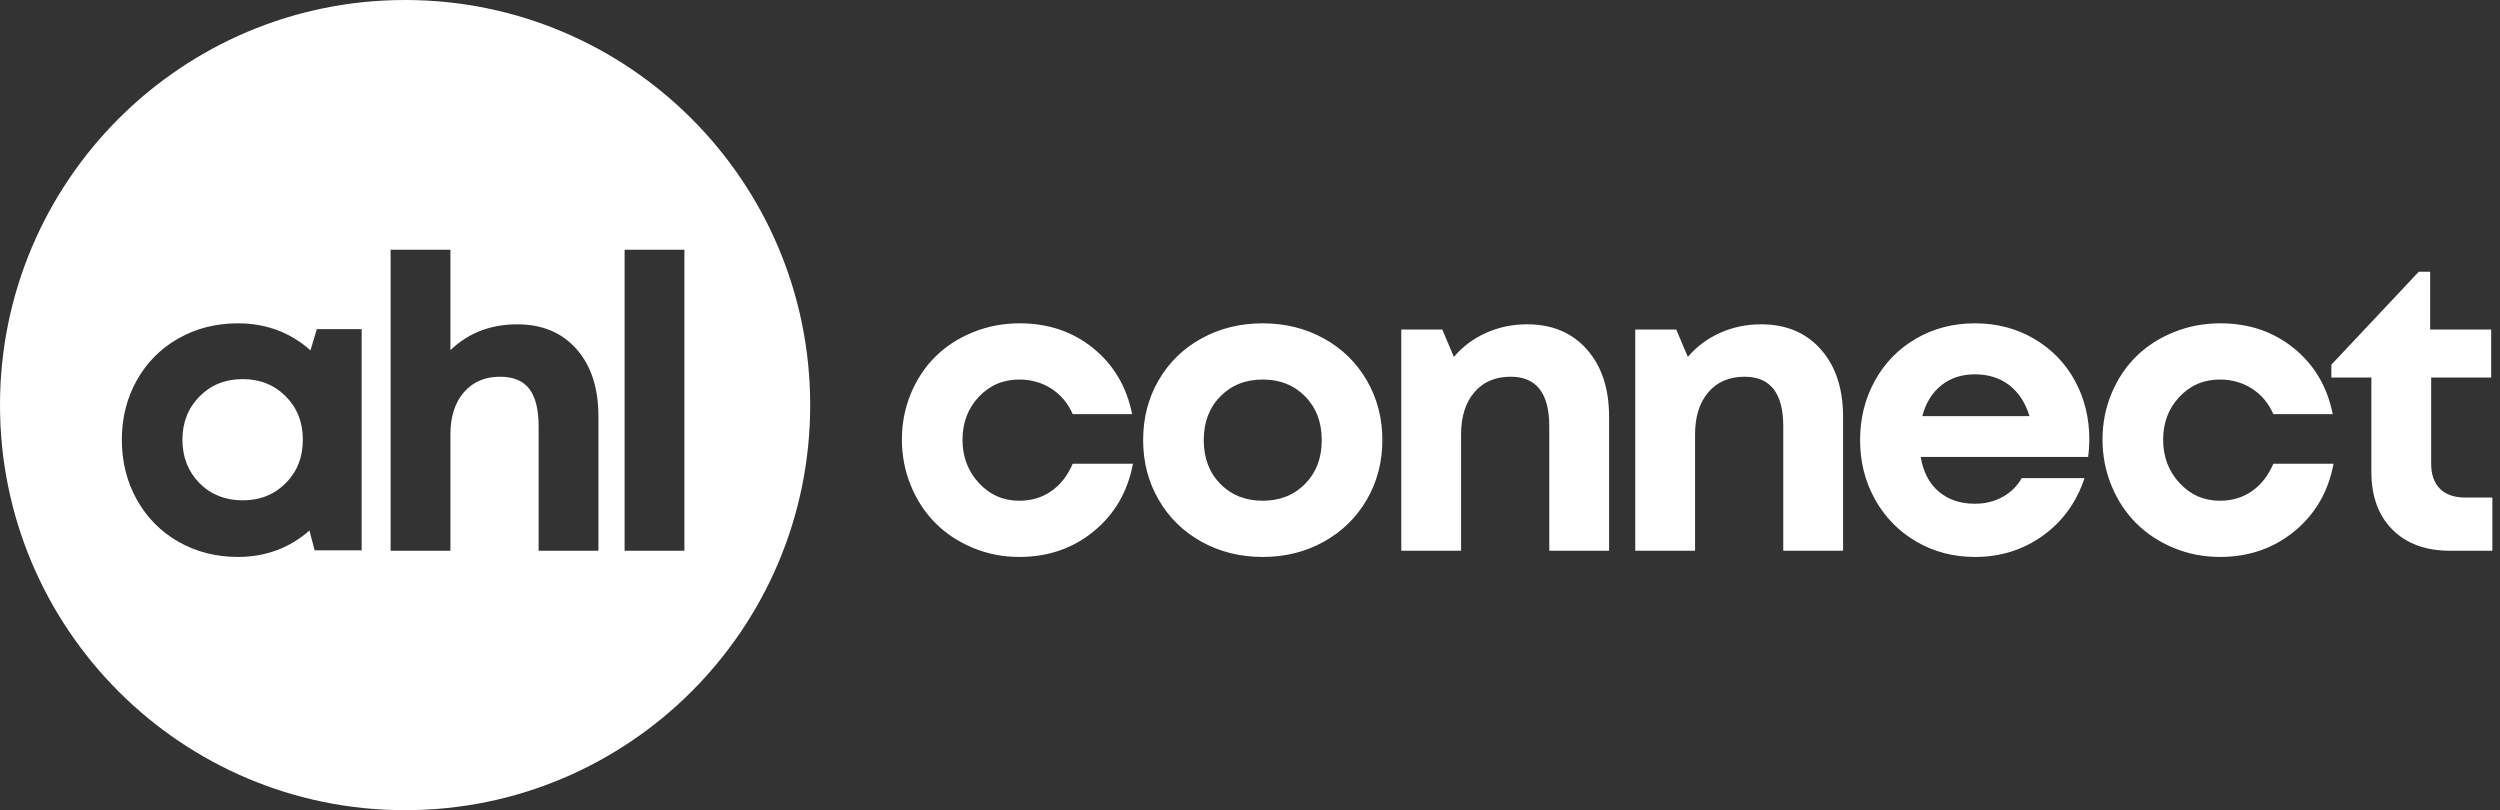 <?xml version="1.0" encoding="UTF-8"?>
<svg width="216px" height="70px" viewBox="0 0 216 70" version="1.1" xmlns="http://www.w3.org/2000/svg" xmlns:xlink="http://www.w3.org/1999/xlink">
    <rect x="0" y="0" width="216" height="70" fill="#333333" stroke="none"/>
    <title>Logo - White</title>
    <g id="v3-rollout" stroke="none" stroke-width="1" fill="none" fill-rule="evenodd">
        <g id="D-Styles" transform="translate(-80, -800)" fill="#FFFFFF">
            <g id="Logo---White" transform="translate(80, 800)">
                <path d="M35,0 C54.33,0 70,15.67 70,35 C70,54.33 54.33,70 35,70 C15.67,70 0,54.33 0,35 C0,15.67 15.67,0 35,0 Z M20.549,27.935 C18.66,27.935 16.949,28.37 15.417,29.24 C13.884,30.109 12.686,31.313 11.822,32.851 C10.958,34.39 10.526,36.103 10.526,37.993 C10.526,39.894 10.958,41.619 11.822,43.169 C12.686,44.718 13.884,45.931 15.417,46.807 C16.949,47.682 18.66,48.12 20.549,48.12 C22.934,48.12 24.996,47.36 26.736,45.839 L27.186,47.55 L31.247,47.55 L31.247,28.436 L27.376,28.436 L26.823,30.268 C25.071,28.712 22.98,27.935 20.549,27.935 Z M38.916,21.575 L33.749,21.575 L33.749,47.584 L38.916,47.584 L38.916,37.544 C38.916,36 39.305,34.781 40.083,33.888 C40.86,32.995 41.9,32.549 43.202,32.549 C44.354,32.549 45.198,32.9 45.734,33.603 C46.27,34.306 46.537,35.383 46.537,36.835 L46.537,47.584 L51.705,47.584 L51.705,35.971 C51.705,33.528 51.074,31.593 49.812,30.164 C48.551,28.736 46.843,28.021 44.688,28.021 C42.395,28.021 40.471,28.764 38.916,30.251 L38.916,21.575 Z M59.132,21.575 L53.965,21.575 L53.965,47.584 L59.132,47.584 L59.132,21.575 Z M20.964,32.756 C22.462,32.756 23.703,33.252 24.688,34.243 C25.673,35.233 26.166,36.484 26.166,37.993 C26.166,39.502 25.673,40.752 24.688,41.743 C23.703,42.734 22.462,43.229 20.964,43.229 C19.466,43.229 18.222,42.734 17.231,41.743 C16.252,40.741 15.762,39.491 15.762,37.993 C15.762,36.495 16.255,35.248 17.24,34.251 C18.225,33.255 19.466,32.756 20.964,32.756 Z" id="Combined-Shape"></path>
                <g id="connect" transform="translate(77.924, 23.476)" fill-rule="nonzero">
                    <path d="M10.144,24.644 C8.727,24.644 7.391,24.382 6.135,23.858 C4.879,23.333 3.802,22.622 2.903,21.723 C2.005,20.825 1.296,19.747 0.778,18.492 C0.259,17.236 0,15.905 0,14.499 C0,13.094 0.259,11.769 0.778,10.525 C1.296,9.28 2.005,8.215 2.903,7.328 C3.802,6.44 4.882,5.74 6.144,5.228 C7.405,4.715 8.75,4.459 10.179,4.459 C12.645,4.459 14.762,5.176 16.53,6.61 C18.299,8.045 19.419,9.943 19.891,12.305 L14.759,12.305 C14.344,11.36 13.728,10.625 12.91,10.101 C12.092,9.577 11.17,9.315 10.144,9.315 C8.75,9.315 7.584,9.813 6.645,10.81 C5.706,11.806 5.236,13.042 5.236,14.517 C5.236,15.991 5.709,17.239 6.654,18.258 C7.598,19.278 8.762,19.788 10.144,19.788 C11.193,19.788 12.115,19.511 12.91,18.958 C13.705,18.405 14.321,17.616 14.759,16.591 L19.961,16.591 C19.511,18.999 18.385,20.943 16.582,22.423 C14.779,23.904 12.633,24.644 10.144,24.644 Z M31.177,24.644 C29.23,24.644 27.467,24.206 25.889,23.331 C24.311,22.455 23.075,21.245 22.182,19.701 C21.289,18.157 20.843,16.441 20.843,14.551 C20.843,12.639 21.289,10.913 22.182,9.375 C23.075,7.837 24.311,6.633 25.889,5.764 C27.467,4.894 29.23,4.459 31.177,4.459 C33.113,4.459 34.87,4.894 36.448,5.764 C38.027,6.633 39.265,7.84 40.164,9.384 C41.062,10.928 41.512,12.65 41.512,14.551 C41.512,16.441 41.062,18.157 40.164,19.701 C39.265,21.245 38.027,22.455 36.448,23.331 C34.87,24.206 33.113,24.644 31.177,24.644 Z M27.513,18.336 C28.47,19.304 29.691,19.788 31.177,19.788 C32.663,19.788 33.885,19.301 34.841,18.327 C35.797,17.354 36.275,16.095 36.275,14.551 C36.275,13.007 35.797,11.749 34.841,10.775 C33.885,9.802 32.663,9.315 31.177,9.315 C29.691,9.315 28.47,9.802 27.513,10.775 C26.557,11.749 26.079,13.007 26.079,14.551 C26.079,16.095 26.557,17.357 27.513,18.336 Z M54.016,4.545 C56.182,4.545 57.904,5.268 59.183,6.714 C60.462,8.16 61.101,10.098 61.101,12.529 L61.101,24.108 L55.934,24.108 L55.934,13.359 C55.934,10.502 54.822,9.073 52.599,9.073 C51.274,9.073 50.228,9.519 49.462,10.412 C48.696,11.305 48.313,12.524 48.313,14.067 L48.313,24.108 L43.146,24.108 L43.146,4.994 L46.688,4.994 L47.691,7.362 C48.428,6.486 49.347,5.798 50.447,5.297 C51.547,4.796 52.737,4.545 54.016,4.545 Z M74.232,4.545 C76.398,4.545 78.12,5.268 79.399,6.714 C80.678,8.16 81.317,10.098 81.317,12.529 L81.317,24.108 L76.15,24.108 L76.15,13.359 C76.15,10.502 75.038,9.073 72.815,9.073 C71.49,9.073 70.444,9.519 69.678,10.412 C68.912,11.305 68.529,12.524 68.529,14.067 L68.529,24.108 L63.361,24.108 L63.361,4.994 L66.904,4.994 L67.907,7.362 C68.644,6.486 69.563,5.798 70.663,5.297 C71.763,4.796 72.953,4.545 74.232,4.545 Z M102.593,14.482 C102.593,15.001 102.558,15.508 102.489,16.003 L88.024,16.003 C88.243,17.305 88.764,18.304 89.588,19.001 C90.412,19.698 91.452,20.047 92.708,20.047 C93.595,20.047 94.393,19.851 95.101,19.459 C95.81,19.068 96.36,18.526 96.751,17.835 L102.178,17.835 C101.487,19.92 100.289,21.576 98.583,22.803 C96.878,24.03 94.92,24.644 92.708,24.644 C90.853,24.644 89.168,24.203 87.653,23.322 C86.138,22.441 84.948,21.228 84.084,19.684 C83.22,18.14 82.788,16.429 82.788,14.551 C82.788,12.662 83.217,10.945 84.075,9.401 C84.934,7.857 86.12,6.648 87.635,5.772 C89.15,4.897 90.841,4.459 92.708,4.459 C94.62,4.459 96.337,4.911 97.858,5.815 C99.378,6.72 100.548,7.932 101.366,9.453 C102.184,10.974 102.593,12.65 102.593,14.482 Z M92.708,8.866 C91.567,8.866 90.599,9.182 89.804,9.816 C89.009,10.45 88.462,11.337 88.162,12.478 L97.425,12.478 C97.068,11.314 96.484,10.421 95.671,9.799 C94.859,9.177 93.871,8.866 92.708,8.866 Z M113.913,4.459 C116.379,4.459 118.496,5.176 120.264,6.61 C122.033,8.045 123.153,9.943 123.626,12.305 L118.493,12.305 C118.078,11.36 117.462,10.625 116.644,10.101 C115.826,9.577 114.904,9.315 113.879,9.315 C112.485,9.315 111.318,9.813 110.379,10.81 C109.44,11.806 108.971,13.042 108.971,14.517 C108.971,15.991 109.443,17.239 110.388,18.258 C111.332,19.278 112.496,19.788 113.879,19.788 C114.927,19.788 115.849,19.511 116.644,18.958 C117.439,18.405 118.055,17.616 118.493,16.591 L123.695,16.591 C123.245,18.999 122.119,20.943 120.316,22.423 C118.513,23.904 116.367,24.644 113.879,24.644 C112.461,24.644 111.125,24.382 109.869,23.858 C108.613,23.333 107.536,22.622 106.637,21.723 C105.739,20.825 105.03,19.747 104.512,18.492 C103.993,17.236 103.734,15.905 103.734,14.499 C103.734,13.094 103.993,11.769 104.512,10.525 C105.03,9.28 105.739,8.215 106.637,7.328 C107.536,6.44 108.616,5.74 109.878,5.228 C111.139,4.715 112.485,4.459 113.913,4.459 Z M132.043,0 L132.043,4.994 L137.314,4.994 L137.314,9.142 L132.129,9.142 L132.129,16.591 C132.129,17.524 132.382,18.244 132.889,18.751 C133.396,19.258 134.122,19.511 135.067,19.511 L137.417,19.511 L137.417,24.108 L133.753,24.108 C131.657,24.108 130,23.5 128.785,22.285 C127.569,21.069 126.962,19.402 126.962,17.282 L126.962,9.142 L123.505,9.142 L123.505,8.036 L131.058,0 L132.043,0 Z" id="Combined-Shape"></path>
                </g>
            </g>
        </g>
    </g>
</svg>